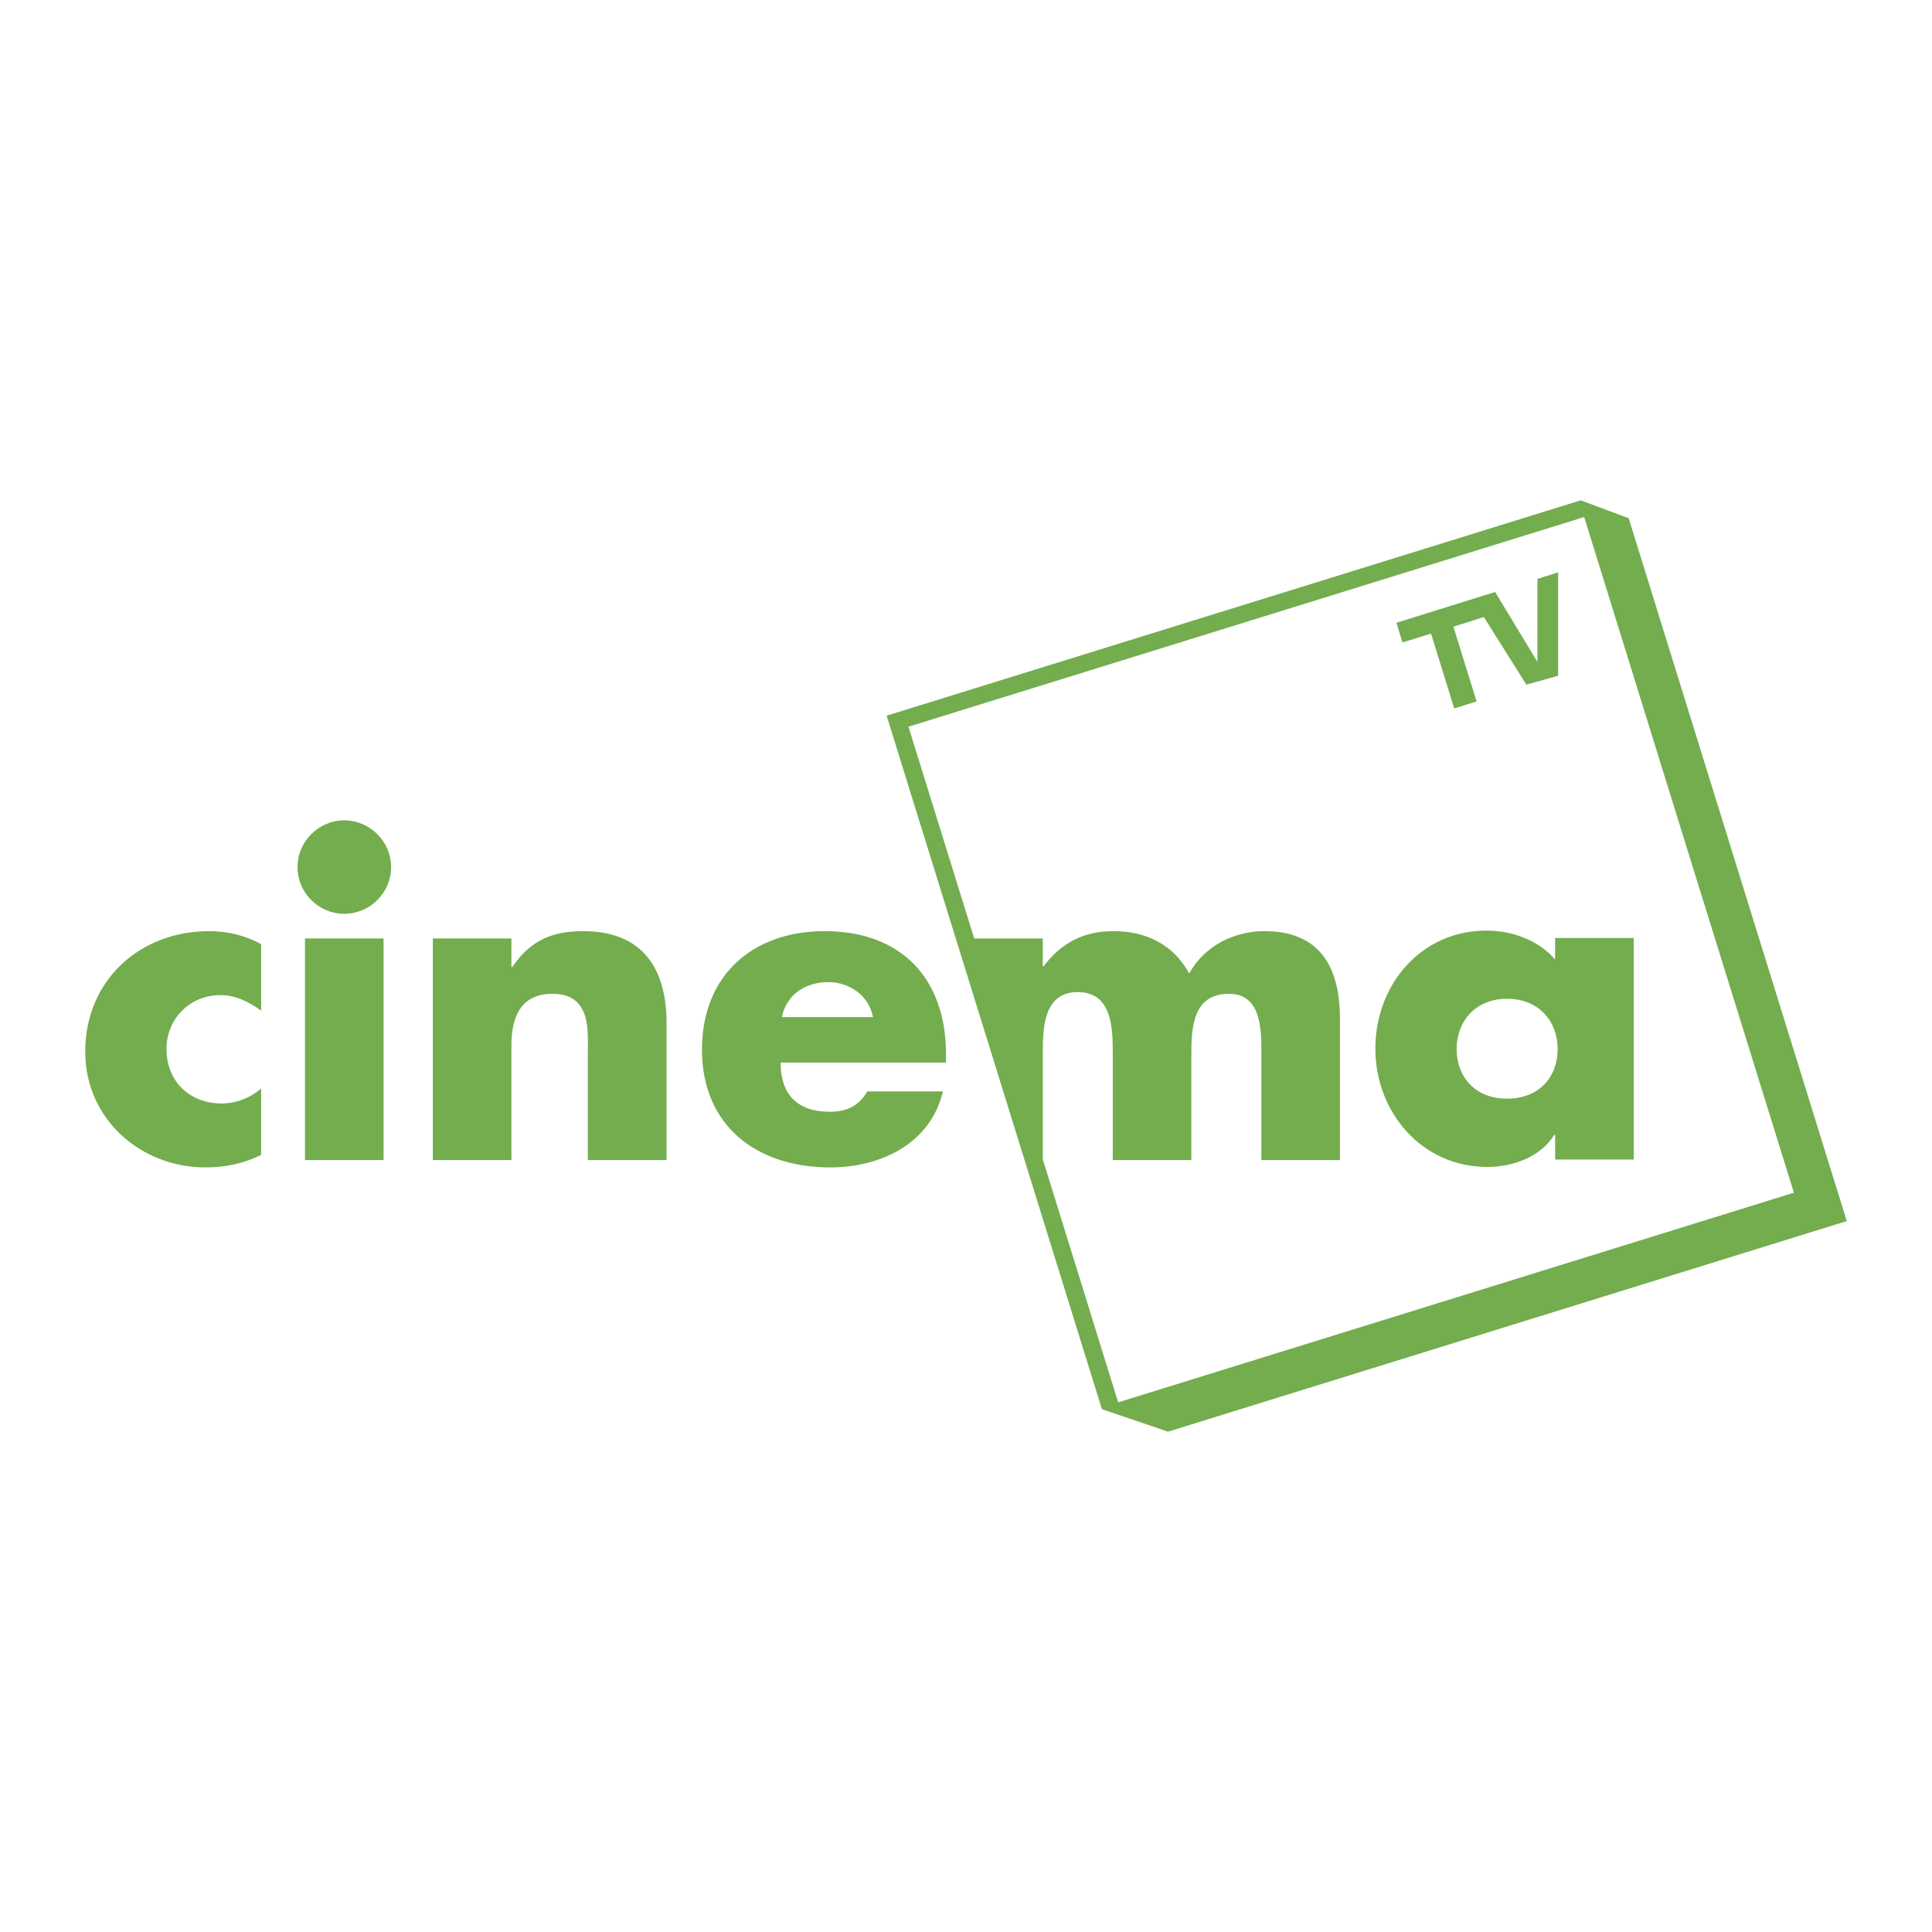 <svg xmlns="http://www.w3.org/2000/svg" width="2500" height="2500" viewBox="0 0 192.756 192.756"><g fill-rule="evenodd" clip-rule="evenodd"><path fill="#fff" d="M0 0h192.756v192.756H0V0z"/><path fill="#73ad4e" d="M153.389 57.755v8.281l-4.221-6.972-9.842 3.069.594 1.968 2.853-.887 2.313 7.463 2.236-.691-2.316-7.46 3.039-.964 4.242 6.747 3.17-.889V57.104l-2.068.651z"/><path d="M162.494 51.703l-4.783-1.785-69.252 21.485 21.477 69.188 6.596 2.247 67.721-21.011-21.759-70.124zm-50.933 88.21l-7.52-24.245v-10.486c0-2.452 0-6.202 3.486-6.202 3.494 0 3.494 3.75 3.494 6.202v10.558h7.84v-10.558c0-2.63.135-6.03 3.748-6.03 3.324 0 3.238 3.751 3.238 6.03v10.558h7.84v-14.092c0-5.086-1.932-8.748-7.539-8.748-3.016 0-5.994 1.468-7.498 4.225-1.598-2.925-4.35-4.225-7.541-4.225-2.842 0-5.127 1.04-6.977 3.495h-.092v-2.759h-6.842l-6.56-21.132 67.416-20.917c.721 2.352 20.191 65.06 20.924 67.411-2.353.724-67.417 20.915-67.417 20.915zM8.504 104.925c0 6.682 5.477 11.549 12.027 11.549 1.898 0 3.796-.383 5.523-1.251v-6.632c-1.044.946-2.558 1.504-3.931 1.504-3.233 0-5.512-2.24-5.512-5.429 0-3.058 2.375-5.386 5.381-5.386 1.504 0 2.89.689 4.062 1.554v-6.635c-1.556-.866-3.37-1.3-5.178-1.3-6.938 0-12.372 4.922-12.372 12.026zM30.429 115.739h7.84v-22.11h-7.84v22.11zM34.345 81.848c-2.552 0-4.662 2.104-4.662 4.666 0 2.561 2.11 4.658 4.662 4.658 2.569 0 4.674-2.098 4.674-4.658 0-2.562-2.104-4.666-4.674-4.666zM82.265 92.899c-7.187 0-12.23 4.439-12.23 11.811 0 7.626 5.464 11.764 12.798 11.764 5.04 0 10.005-2.366 11.242-7.583h-7.541c-.857 1.464-2.065 2.03-3.75 2.03-3.227 0-4.904-1.727-4.904-4.91h16.504v-.829c0-7.54-4.439-12.283-12.119-12.283zm-4.261 8.58c.476-2.285 2.37-3.492 4.652-3.492 2.119 0 4.056 1.379 4.442 3.492h-9.094z" fill="#73ad4e"/><path d="M155.154 93.58v2.155c-1.641-1.935-4.309-2.89-6.857-2.89-6.555 0-11.078 5.435-11.078 11.77 0 6.337 4.615 11.811 11.166 11.811 2.586 0 5.307-.997 6.682-3.192h.088v2.454h7.842V93.58h-7.843zm-4.795 16.032c-3.18 0-5.031-2.155-5.031-4.961 0-2.715 1.852-5.003 5.031-5.003 3.199 0 5.049 2.288 5.049 5.003 0 2.806-1.849 4.961-5.049 4.961zM58.189 92.899c-3.071 0-5.274.907-7.075 3.584h-.09v-2.854h-7.839v22.11h7.839v-11.458c0-2.762.903-5.13 4.095-5.13 3.885 0 3.526 3.709 3.526 5.822v10.766h7.857V102.08c0-5.431-2.377-9.181-8.313-9.181z" fill="#73ad4e"/></g></svg>